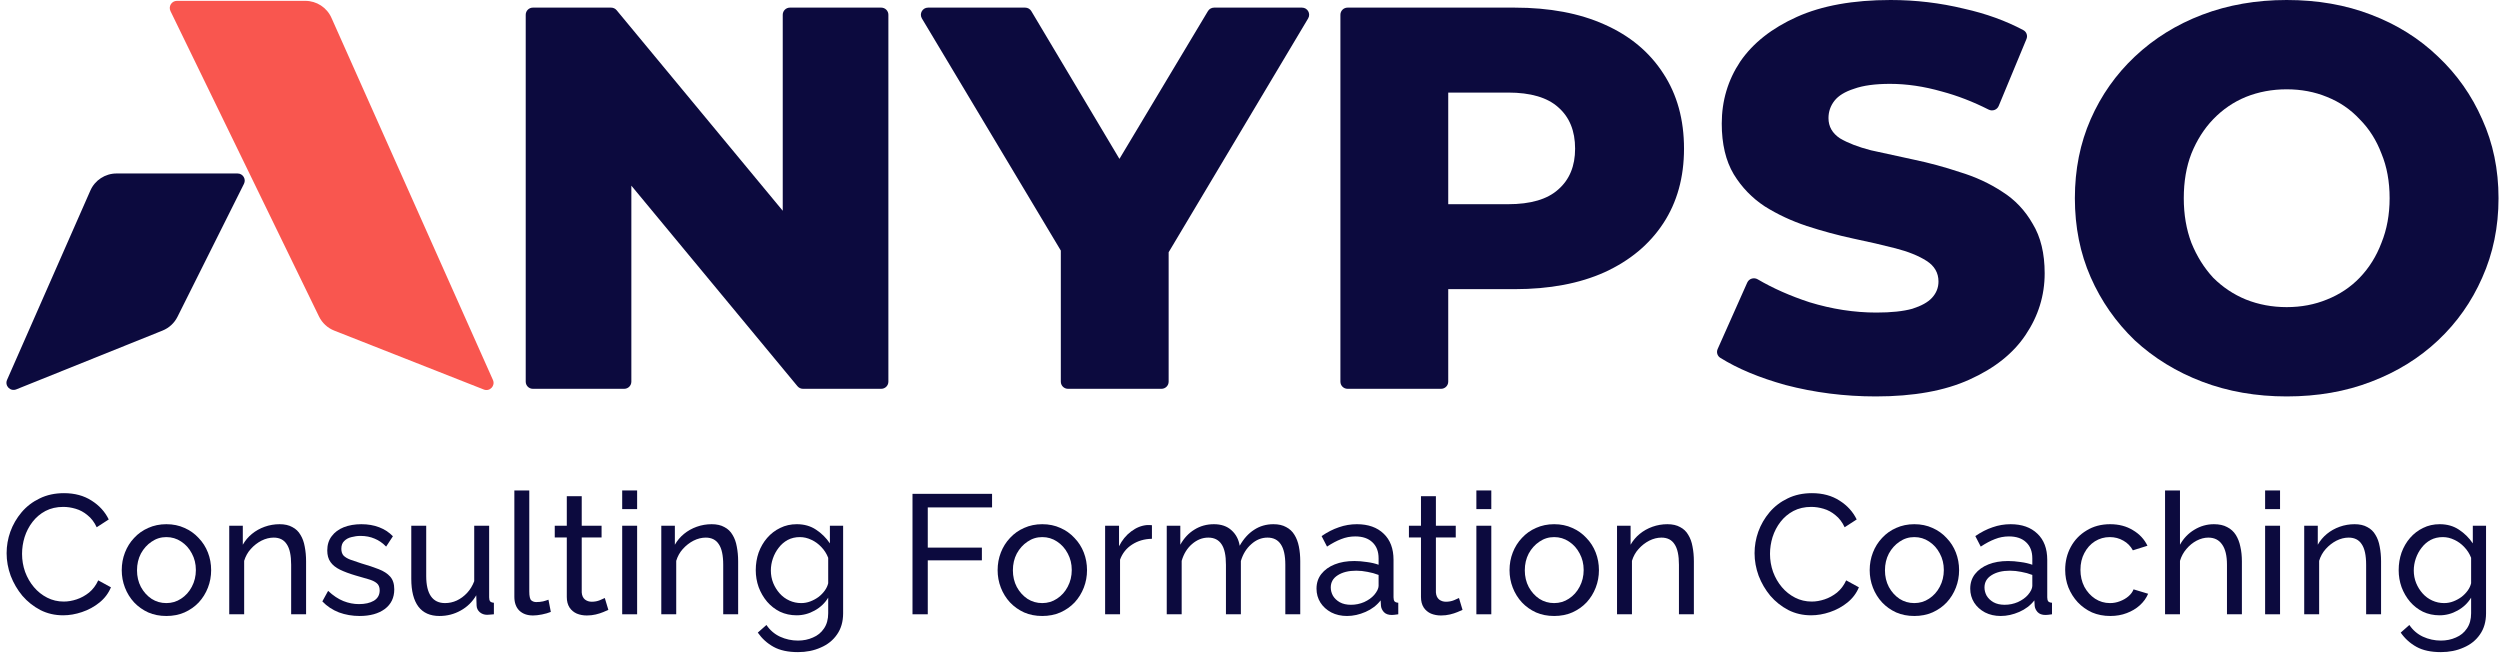 <svg width="700" height="183" viewBox="0 0 700 183" fill="none" xmlns="http://www.w3.org/2000/svg">
<path d="M85.494 0.241H49.536C48.059 0.241 47.092 1.788 47.738 3.116L89.323 88.624C90.2 90.426 91.721 91.833 93.585 92.568L135.463 109.065C137.129 109.722 138.752 108.025 138.023 106.39L92.801 4.983C91.515 2.099 88.652 0.241 85.494 0.241Z" fill="#F9564F"/>
<path d="M1.976 106.367L25.303 53.352C26.58 50.449 29.453 48.574 32.625 48.574H66.523C68.009 48.574 68.976 50.139 68.311 51.468L49.689 88.713C48.815 90.461 47.332 91.828 45.518 92.557L4.553 109.028C2.89 109.697 1.254 108.008 1.976 106.367Z" fill="#0C0A3E"/>
<path d="M149.201 108.865C148.096 108.865 147.201 107.97 147.201 106.865V4.135C147.201 3.03 148.096 2.135 149.201 2.135H171.113C171.709 2.135 172.274 2.4 172.654 2.859L228.195 69.911C229.275 71.215 228.347 73.187 226.655 73.187H221.168C220.063 73.187 219.168 72.291 219.168 71.187V4.135C219.168 3.03 220.063 2.135 221.168 2.135H246.747C247.852 2.135 248.747 3.03 248.747 4.135V106.865C248.747 107.97 247.852 108.865 246.747 108.865H224.835C224.239 108.865 223.675 108.6 223.295 108.141L167.753 41.089C166.674 39.785 167.601 37.813 169.294 37.813H174.78C175.885 37.813 176.78 38.709 176.78 39.813V106.865C176.78 107.97 175.885 108.865 174.78 108.865H149.201Z" fill="#0C0A3E"/>
<path d="M299.03 108.865C297.925 108.865 297.03 107.97 297.03 106.865V69.843C297.03 68.581 298.778 68.255 299.233 69.432V69.432C299.736 70.734 297.908 71.626 297.192 70.429L258.131 5.162C257.334 3.829 258.294 2.135 259.848 2.135H287.051C287.755 2.135 288.408 2.505 288.768 3.11L320.842 56.897C321.637 58.23 320.676 59.922 319.124 59.922H307.725C306.172 59.922 305.211 58.227 306.01 56.894L338.225 3.107C338.586 2.504 339.238 2.135 339.941 2.135H364.56C366.113 2.135 367.073 3.826 366.278 5.159L327.053 70.91C326.32 72.139 324.443 71.242 324.94 69.9V69.9C325.395 68.668 327.22 68.995 327.22 70.308V106.865C327.22 107.97 326.324 108.865 325.22 108.865H299.03Z" fill="#0C0A3E"/>
<path d="M377.314 108.865C376.209 108.865 375.314 107.97 375.314 106.865V4.135C375.314 3.03 376.209 2.135 377.314 2.135H424.105C433.863 2.135 442.249 3.71 449.263 6.861C456.379 10.012 461.868 14.586 465.73 20.584C469.593 26.479 471.524 33.493 471.524 41.625C471.524 49.655 469.593 56.618 465.73 62.514C461.868 68.409 456.379 72.984 449.263 76.236C442.249 79.387 433.863 80.963 424.105 80.963H396.994C395.201 80.963 394.314 78.786 395.596 77.532L402.106 71.171C403.372 69.933 405.504 70.831 405.504 72.601V106.865C405.504 107.97 404.608 108.865 403.504 108.865H377.314ZM405.504 66.107C405.504 67.905 403.316 68.79 402.066 67.497L395.364 60.568C394.137 59.298 395.037 57.177 396.802 57.177H422.276C428.578 57.177 433.254 55.805 436.303 53.06C439.454 50.316 441.03 46.504 441.03 41.625C441.03 36.644 439.454 32.782 436.303 30.037C433.254 27.293 428.578 25.92 422.276 25.92H396.802C395.037 25.92 394.137 23.799 395.364 22.53L402.066 15.6C403.316 14.308 405.504 15.193 405.504 16.991V66.107Z" fill="#0C0A3E"/>
<path d="M525.241 111C516.499 111 508.062 109.933 499.93 107.798C492.619 105.762 486.529 103.22 481.661 100.173C480.841 99.659 480.548 98.616 480.941 97.732L489.227 79.121C489.725 78.004 491.099 77.592 492.154 78.21C496.451 80.728 501.279 82.865 506.639 84.622C512.941 86.554 519.193 87.519 525.393 87.519C529.561 87.519 532.915 87.163 535.457 86.452C537.998 85.639 539.827 84.622 540.946 83.403C542.165 82.081 542.775 80.556 542.775 78.828C542.775 76.389 541.657 74.457 539.421 73.034C537.185 71.611 534.288 70.442 530.73 69.528C527.172 68.613 523.208 67.698 518.837 66.783C514.568 65.868 510.248 64.699 505.877 63.276C501.608 61.853 497.694 60.023 494.137 57.787C490.579 55.449 487.682 52.451 485.446 48.791C483.209 45.03 482.091 40.304 482.091 34.611C482.091 28.207 483.819 22.413 487.275 17.229C490.833 12.045 496.119 7.878 503.132 4.727C510.146 1.576 518.888 0 529.358 0C536.371 0 543.233 0.813 549.941 2.44C556.102 3.819 561.638 5.822 566.551 8.448C567.437 8.922 567.798 9.995 567.413 10.922L559.634 29.669C559.18 30.763 557.88 31.223 556.822 30.688C552.406 28.457 548.029 26.767 543.69 25.615C538.709 24.192 533.881 23.481 529.205 23.481C525.038 23.481 521.683 23.938 519.142 24.853C516.601 25.666 514.771 26.784 513.653 28.207C512.535 29.631 511.976 31.257 511.976 33.087C511.976 35.425 513.043 37.305 515.178 38.728C517.414 40.05 520.311 41.168 523.869 42.082C527.528 42.896 531.492 43.76 535.762 44.675C540.132 45.589 544.452 46.758 548.722 48.181C553.093 49.503 557.057 51.332 560.615 53.67C564.172 55.907 567.018 58.905 569.153 62.666C571.389 66.326 572.507 70.951 572.507 76.541C572.507 82.742 570.729 88.485 567.171 93.771C563.715 98.955 558.48 103.122 551.466 106.273C544.554 109.424 535.812 111 525.241 111Z" fill="#0C0A3E"/>
<path d="M640.275 111C631.737 111 623.859 109.628 616.642 106.883C609.425 104.139 603.123 100.276 597.736 95.295C592.45 90.213 588.333 84.317 585.385 77.609C582.438 70.9 580.964 63.53 580.964 55.5C580.964 47.47 582.438 40.1 585.385 33.392C588.333 26.683 592.45 20.838 597.736 15.857C603.123 10.775 609.425 6.861 616.642 4.117C623.859 1.372 631.737 0 640.275 0C648.916 0 656.793 1.372 663.909 4.117C671.126 6.861 677.377 10.775 682.663 15.857C687.949 20.838 692.065 26.683 695.013 33.392C698.063 40.1 699.587 47.47 699.587 55.5C699.587 63.53 698.063 70.951 695.013 77.761C692.065 84.47 687.949 90.315 682.663 95.295C677.377 100.276 671.126 104.139 663.909 106.883C656.793 109.628 648.916 111 640.275 111ZM640.275 85.995C644.341 85.995 648.102 85.283 651.558 83.86C655.116 82.437 658.166 80.404 660.707 77.761C663.35 75.016 665.383 71.764 666.806 68.003C668.33 64.242 669.093 60.074 669.093 55.5C669.093 50.824 668.33 46.657 666.806 42.997C665.383 39.236 663.35 36.034 660.707 33.392C658.166 30.647 655.116 28.563 651.558 27.14C648.102 25.717 644.341 25.006 640.275 25.006C636.21 25.006 632.398 25.717 628.84 27.14C625.384 28.563 622.335 30.647 619.692 33.392C617.15 36.034 615.118 39.236 613.593 42.997C612.17 46.657 611.458 50.824 611.458 55.5C611.458 60.074 612.17 64.242 613.593 68.003C615.118 71.764 617.15 75.016 619.692 77.761C622.335 80.404 625.384 82.437 628.84 83.86C632.398 85.283 636.21 85.995 640.275 85.995Z" fill="#0C0A3E"/>
<path d="M1.853 154.9C1.853 152.842 2.201 150.831 2.898 148.867C3.626 146.872 4.671 145.067 6.033 143.452C7.426 141.806 9.12 140.507 11.115 139.557C13.11 138.576 15.374 138.085 17.907 138.085C20.916 138.085 23.497 138.782 25.65 140.175C27.803 141.537 29.402 143.294 30.448 145.447L27.075 147.632C26.41 146.207 25.555 145.083 24.51 144.26C23.497 143.405 22.388 142.803 21.185 142.455C20.013 142.107 18.858 141.932 17.718 141.932C15.849 141.932 14.187 142.312 12.73 143.072C11.305 143.832 10.102 144.846 9.12 146.112C8.138 147.379 7.394 148.804 6.888 150.387C6.413 151.939 6.175 153.507 6.175 155.09C6.175 156.832 6.46 158.51 7.03 160.125C7.632 161.74 8.455 163.165 9.5 164.4C10.545 165.635 11.78 166.617 13.205 167.345C14.63 168.073 16.182 168.437 17.86 168.437C19.032 168.437 20.235 168.232 21.47 167.82C22.705 167.408 23.861 166.775 24.938 165.92C26.014 165.033 26.869 163.893 27.503 162.5L31.065 164.447C30.368 166.126 29.292 167.551 27.835 168.722C26.378 169.894 24.747 170.781 22.942 171.382C21.169 171.984 19.412 172.285 17.67 172.285C15.358 172.285 13.237 171.794 11.305 170.812C9.373 169.799 7.695 168.469 6.27 166.822C4.877 165.144 3.784 163.276 2.993 161.217C2.233 159.127 1.853 157.022 1.853 154.9Z" fill="#0C0A3E"/>
<path d="M46.58 172.475C44.712 172.475 43.018 172.143 41.498 171.478C39.978 170.781 38.664 169.847 37.555 168.675C36.447 167.472 35.592 166.094 34.99 164.542C34.389 162.991 34.088 161.36 34.088 159.65C34.088 157.908 34.389 156.262 34.99 154.71C35.592 153.158 36.447 151.797 37.555 150.625C38.664 149.422 39.978 148.487 41.498 147.822C43.05 147.126 44.744 146.777 46.58 146.777C48.449 146.777 50.143 147.126 51.663 147.822C53.183 148.487 54.497 149.422 55.605 150.625C56.745 151.797 57.616 153.158 58.218 154.71C58.82 156.262 59.12 157.908 59.12 159.65C59.12 161.36 58.82 162.991 58.218 164.542C57.616 166.094 56.761 167.472 55.653 168.675C54.545 169.847 53.215 170.781 51.663 171.478C50.143 172.143 48.449 172.475 46.58 172.475ZM38.363 159.697C38.363 161.407 38.727 162.959 39.455 164.352C40.215 165.746 41.213 166.854 42.448 167.677C43.683 168.469 45.06 168.865 46.58 168.865C48.1 168.865 49.478 168.453 50.713 167.63C51.98 166.807 52.977 165.698 53.705 164.305C54.465 162.88 54.845 161.312 54.845 159.602C54.845 157.892 54.465 156.341 53.705 154.947C52.977 153.554 51.98 152.446 50.713 151.622C49.478 150.799 48.1 150.387 46.58 150.387C45.06 150.387 43.683 150.815 42.448 151.67C41.213 152.493 40.215 153.602 39.455 154.995C38.727 156.388 38.363 157.956 38.363 159.697Z" fill="#0C0A3E"/>
<path d="M85.703 172H81.523V158.13C81.523 155.502 81.111 153.586 80.288 152.382C79.496 151.147 78.277 150.53 76.63 150.53C75.49 150.53 74.35 150.815 73.21 151.385C72.102 151.955 71.105 152.731 70.218 153.712C69.363 154.662 68.746 155.771 68.365 157.037V172H64.186V147.205H67.986V152.525C68.65 151.353 69.505 150.34 70.55 149.485C71.596 148.63 72.783 147.965 74.113 147.49C75.443 147.015 76.836 146.777 78.293 146.777C79.718 146.777 80.906 147.047 81.856 147.585C82.837 148.092 83.597 148.82 84.135 149.77C84.706 150.688 85.101 151.781 85.323 153.047C85.576 154.314 85.703 155.692 85.703 157.18V172Z" fill="#0C0A3E"/>
<path d="M100.706 172.475C98.647 172.475 96.716 172.143 94.911 171.478C93.106 170.781 91.554 169.752 90.256 168.39L91.871 165.445C93.296 166.775 94.721 167.725 96.146 168.295C97.571 168.865 99.027 169.15 100.516 169.15C102.226 169.15 103.619 168.833 104.696 168.2C105.772 167.535 106.311 166.569 106.311 165.302C106.311 164.384 106.026 163.703 105.456 163.26C104.917 162.817 104.141 162.452 103.128 162.167C102.115 161.851 100.911 161.502 99.518 161.122C97.808 160.616 96.367 160.077 95.196 159.507C94.024 158.937 93.137 158.225 92.536 157.37C91.934 156.515 91.633 155.438 91.633 154.14C91.633 152.557 92.045 151.227 92.868 150.15C93.691 149.042 94.816 148.202 96.241 147.632C97.697 147.062 99.344 146.777 101.181 146.777C103.017 146.777 104.68 147.062 106.168 147.632C107.656 148.202 108.939 149.042 110.016 150.15L108.116 153.047C107.134 152.034 106.057 151.29 104.886 150.815C103.714 150.308 102.4 150.055 100.943 150.055C100.088 150.055 99.249 150.166 98.426 150.387C97.602 150.577 96.921 150.942 96.383 151.48C95.845 151.987 95.576 152.715 95.576 153.665C95.576 154.457 95.781 155.09 96.193 155.565C96.636 156.008 97.27 156.388 98.093 156.705C98.948 157.022 99.977 157.37 101.181 157.75C103.049 158.288 104.664 158.827 106.026 159.365C107.419 159.903 108.496 160.6 109.256 161.455C110.016 162.31 110.396 163.497 110.396 165.017C110.396 167.361 109.509 169.197 107.736 170.527C105.962 171.826 103.619 172.475 100.706 172.475Z" fill="#0C0A3E"/>
<path d="M115.159 162.072V147.205H119.339V161.265C119.339 163.798 119.782 165.698 120.669 166.965C121.556 168.232 122.87 168.865 124.611 168.865C125.751 168.865 126.844 168.627 127.889 168.152C128.966 167.646 129.931 166.933 130.786 166.015C131.641 165.097 132.306 164.004 132.781 162.737V147.205H136.961V167.25C136.961 167.757 137.056 168.137 137.246 168.39C137.468 168.612 137.816 168.738 138.291 168.77V172C137.816 172.063 137.436 172.095 137.151 172.095C136.898 172.127 136.645 172.143 136.391 172.143C135.6 172.143 134.919 171.905 134.349 171.43C133.779 170.923 133.478 170.306 133.446 169.577L133.351 166.68C132.275 168.517 130.818 169.942 128.981 170.955C127.176 171.968 125.197 172.475 123.044 172.475C120.447 172.475 118.484 171.604 117.154 169.862C115.824 168.089 115.159 165.492 115.159 162.072Z" fill="#0C0A3E"/>
<path d="M144.019 137.325H148.199V165.587C148.199 166.949 148.389 167.788 148.769 168.105C149.149 168.422 149.608 168.58 150.147 168.58C150.812 168.58 151.445 168.517 152.047 168.39C152.648 168.232 153.155 168.073 153.567 167.915L154.232 171.335C153.535 171.62 152.712 171.858 151.762 172.048C150.812 172.238 149.973 172.332 149.244 172.332C147.629 172.332 146.347 171.873 145.397 170.955C144.478 170.037 144.019 168.754 144.019 167.107V137.325Z" fill="#0C0A3E"/>
<path d="M170.341 170.765C169.992 170.923 169.517 171.129 168.916 171.382C168.314 171.636 167.617 171.858 166.826 172.048C166.034 172.238 165.195 172.332 164.308 172.332C163.295 172.332 162.361 172.158 161.506 171.81C160.651 171.43 159.97 170.86 159.463 170.1C158.956 169.308 158.703 168.327 158.703 167.155V150.482H155.331V147.205H158.703V138.94H162.883V147.205H168.441V150.482H162.883V165.872C162.946 166.759 163.247 167.424 163.786 167.867C164.324 168.279 164.957 168.485 165.686 168.485C166.509 168.485 167.269 168.342 167.966 168.057C168.662 167.772 169.121 167.567 169.343 167.44L170.341 170.765Z" fill="#0C0A3E"/>
<path d="M174.215 172V147.205H178.395V172H174.215ZM174.215 142.55V137.325H178.395V142.55H174.215Z" fill="#0C0A3E"/>
<path d="M206.68 172H202.5V158.13C202.5 155.502 202.088 153.586 201.265 152.382C200.473 151.147 199.254 150.53 197.607 150.53C196.467 150.53 195.327 150.815 194.187 151.385C193.079 151.955 192.081 152.731 191.195 153.712C190.34 154.662 189.722 155.771 189.342 157.037V172H185.162V147.205H188.962V152.525C189.627 151.353 190.482 150.34 191.527 149.485C192.572 148.63 193.76 147.965 195.09 147.49C196.42 147.015 197.813 146.777 199.27 146.777C200.695 146.777 201.882 147.047 202.832 147.585C203.814 148.092 204.574 148.82 205.112 149.77C205.682 150.688 206.078 151.781 206.3 153.047C206.553 154.314 206.68 155.692 206.68 157.18V172Z" fill="#0C0A3E"/>
<path d="M223.06 172.285C221.381 172.285 219.83 171.952 218.405 171.287C217.011 170.591 215.808 169.657 214.795 168.485C213.781 167.282 212.99 165.92 212.42 164.4C211.881 162.88 211.612 161.297 211.612 159.65C211.612 157.908 211.881 156.262 212.42 154.71C212.99 153.158 213.781 151.797 214.795 150.625C215.84 149.422 217.059 148.487 218.452 147.822C219.845 147.126 221.397 146.777 223.107 146.777C225.165 146.777 226.955 147.284 228.475 148.297C230.026 149.311 231.325 150.593 232.37 152.145V147.205H236.075V171.715C236.075 174.058 235.505 176.037 234.365 177.652C233.256 179.267 231.736 180.487 229.805 181.31C227.905 182.165 225.783 182.592 223.44 182.592C220.653 182.592 218.373 182.102 216.6 181.12C214.826 180.138 213.354 178.808 212.182 177.13L214.605 174.993C215.586 176.449 216.853 177.542 218.405 178.27C219.988 178.998 221.666 179.362 223.44 179.362C224.96 179.362 226.353 179.077 227.62 178.507C228.918 177.969 229.947 177.13 230.707 175.99C231.499 174.85 231.895 173.425 231.895 171.715V167.345C230.976 168.865 229.71 170.068 228.095 170.955C226.511 171.842 224.833 172.285 223.06 172.285ZM224.342 168.865C225.229 168.865 226.084 168.707 226.907 168.39C227.73 168.073 228.49 167.662 229.187 167.155C229.884 166.617 230.47 166.015 230.945 165.35C231.42 164.685 231.736 164.004 231.895 163.307V156.182C231.451 155.042 230.818 154.045 229.995 153.19C229.171 152.303 228.237 151.622 227.192 151.147C226.147 150.641 225.07 150.387 223.962 150.387C222.695 150.387 221.555 150.657 220.542 151.195C219.56 151.733 218.721 152.462 218.025 153.38C217.328 154.267 216.79 155.264 216.41 156.372C216.03 157.481 215.84 158.605 215.84 159.745C215.84 160.98 216.061 162.152 216.505 163.26C216.948 164.337 217.55 165.302 218.31 166.157C219.07 167.012 219.972 167.677 221.017 168.152C222.062 168.627 223.17 168.865 224.342 168.865Z" fill="#0C0A3E"/>
<path d="M255.5 172V138.275H277.777V142.075H259.775V153.332H274.927V156.895H259.775V172H255.5Z" fill="#0C0A3E"/>
<path d="M291.827 172.475C289.959 172.475 288.265 172.143 286.745 171.478C285.225 170.781 283.91 169.847 282.802 168.675C281.694 167.472 280.839 166.094 280.237 164.542C279.635 162.991 279.335 161.36 279.335 159.65C279.335 157.908 279.635 156.262 280.237 154.71C280.839 153.158 281.694 151.797 282.802 150.625C283.91 149.422 285.225 148.487 286.745 147.822C288.296 147.126 289.99 146.777 291.827 146.777C293.695 146.777 295.39 147.126 296.91 147.822C298.43 148.487 299.744 149.422 300.852 150.625C301.992 151.797 302.863 153.158 303.465 154.71C304.066 156.262 304.367 157.908 304.367 159.65C304.367 161.36 304.066 162.991 303.465 164.542C302.863 166.094 302.008 167.472 300.9 168.675C299.791 169.847 298.461 170.781 296.91 171.478C295.39 172.143 293.695 172.475 291.827 172.475ZM283.609 159.697C283.609 161.407 283.974 162.959 284.702 164.352C285.462 165.746 286.46 166.854 287.695 167.677C288.93 168.469 290.307 168.865 291.827 168.865C293.347 168.865 294.725 168.453 295.96 167.63C297.226 166.807 298.224 165.698 298.952 164.305C299.712 162.88 300.092 161.312 300.092 159.602C300.092 157.892 299.712 156.341 298.952 154.947C298.224 153.554 297.226 152.446 295.96 151.622C294.725 150.799 293.347 150.387 291.827 150.387C290.307 150.387 288.93 150.815 287.695 151.67C286.46 152.493 285.462 153.602 284.702 154.995C283.974 156.388 283.609 157.956 283.609 159.697Z" fill="#0C0A3E"/>
<path d="M322.542 150.862C320.452 150.894 318.6 151.432 316.985 152.477C315.401 153.491 314.277 154.9 313.612 156.705V172H309.432V147.205H313.327V152.952C314.182 151.242 315.306 149.865 316.7 148.82C318.125 147.743 319.613 147.142 321.165 147.015C321.481 147.015 321.75 147.015 321.972 147.015C322.194 147.015 322.384 147.031 322.542 147.062V150.862Z" fill="#0C0A3E"/>
<path d="M364.07 172H359.89V158.13C359.89 155.533 359.463 153.617 358.608 152.382C357.785 151.147 356.55 150.53 354.903 150.53C353.225 150.53 351.705 151.147 350.343 152.382C348.981 153.586 348.015 155.153 347.445 157.085V172H343.265V158.13C343.265 155.502 342.854 153.586 342.03 152.382C341.207 151.147 339.972 150.53 338.325 150.53C336.679 150.53 335.159 151.132 333.765 152.335C332.404 153.507 331.438 155.074 330.868 157.037V172H326.688V147.205H330.488V152.525C331.501 150.688 332.815 149.279 334.43 148.297C336.045 147.284 337.866 146.777 339.893 146.777C341.951 146.777 343.598 147.347 344.833 148.487C346.068 149.596 346.828 151.037 347.113 152.81C348.221 150.847 349.567 149.358 351.15 148.345C352.734 147.3 354.539 146.777 356.565 146.777C357.99 146.777 359.178 147.047 360.128 147.585C361.11 148.092 361.885 148.82 362.455 149.77C363.025 150.688 363.437 151.781 363.69 153.047C363.944 154.314 364.07 155.692 364.07 157.18V172Z" fill="#0C0A3E"/>
<path d="M368.622 164.827C368.622 163.244 369.066 161.882 369.952 160.742C370.871 159.571 372.121 158.668 373.705 158.035C375.288 157.402 377.125 157.085 379.215 157.085C380.323 157.085 381.495 157.18 382.73 157.37C383.965 157.528 385.057 157.782 386.007 158.13V156.325C386.007 154.425 385.437 152.937 384.297 151.86C383.157 150.752 381.542 150.197 379.452 150.197C378.091 150.197 376.776 150.451 375.51 150.957C374.275 151.432 372.961 152.129 371.567 153.047L370.047 150.102C371.662 148.994 373.277 148.171 374.892 147.632C376.507 147.062 378.186 146.777 379.927 146.777C383.094 146.777 385.596 147.664 387.432 149.437C389.269 151.179 390.187 153.617 390.187 156.752V167.25C390.187 167.757 390.282 168.137 390.472 168.39C390.694 168.612 391.042 168.738 391.517 168.77V172C391.106 172.063 390.741 172.111 390.425 172.143C390.14 172.174 389.902 172.19 389.712 172.19C388.731 172.19 387.986 171.921 387.48 171.382C387.005 170.844 386.736 170.274 386.672 169.673L386.577 168.105C385.501 169.498 384.091 170.575 382.35 171.335C380.608 172.095 378.882 172.475 377.172 172.475C375.526 172.475 374.053 172.143 372.755 171.478C371.456 170.781 370.443 169.862 369.715 168.722C368.986 167.551 368.622 166.252 368.622 164.827ZM384.772 166.585C385.152 166.142 385.453 165.698 385.675 165.255C385.896 164.78 386.007 164.384 386.007 164.067V160.98C385.026 160.6 383.996 160.315 382.92 160.125C381.843 159.903 380.782 159.792 379.737 159.792C377.616 159.792 375.89 160.22 374.56 161.075C373.261 161.898 372.612 163.038 372.612 164.495C372.612 165.287 372.818 166.062 373.23 166.822C373.673 167.551 374.306 168.152 375.13 168.627C375.985 169.102 377.03 169.34 378.265 169.34C379.563 169.34 380.798 169.087 381.97 168.58C383.141 168.042 384.076 167.377 384.772 166.585Z" fill="#0C0A3E"/>
<path d="M409.51 170.765C409.162 170.923 408.687 171.129 408.085 171.382C407.484 171.636 406.787 171.858 405.995 172.048C405.204 172.238 404.365 172.332 403.478 172.332C402.465 172.332 401.53 172.158 400.675 171.81C399.82 171.43 399.14 170.86 398.633 170.1C398.126 169.308 397.873 168.327 397.873 167.155V150.482H394.5V147.205H397.873V138.94H402.053V147.205H407.611V150.482H402.053V165.872C402.116 166.759 402.417 167.424 402.955 167.867C403.494 168.279 404.127 168.485 404.855 168.485C405.679 168.485 406.439 168.342 407.135 168.057C407.832 167.772 408.291 167.567 408.513 167.44L409.51 170.765Z" fill="#0C0A3E"/>
<path d="M413.385 172V147.205H417.565V172H413.385ZM413.385 142.55V137.325H417.565V142.55H413.385Z" fill="#0C0A3E"/>
<path d="M435.162 172.475C433.294 172.475 431.599 172.143 430.079 171.478C428.559 170.781 427.245 169.847 426.137 168.675C425.029 167.472 424.174 166.094 423.572 164.542C422.97 162.991 422.669 161.36 422.669 159.65C422.669 157.908 422.97 156.262 423.572 154.71C424.174 153.158 425.029 151.797 426.137 150.625C427.245 149.422 428.559 148.487 430.079 147.822C431.631 147.126 433.325 146.777 435.162 146.777C437.03 146.777 438.724 147.126 440.244 147.822C441.764 148.487 443.079 149.422 444.187 150.625C445.327 151.797 446.198 153.158 446.799 154.71C447.401 156.262 447.702 157.908 447.702 159.65C447.702 161.36 447.401 162.991 446.799 164.542C446.198 166.094 445.343 167.472 444.234 168.675C443.126 169.847 441.796 170.781 440.244 171.478C438.724 172.143 437.03 172.475 435.162 172.475ZM426.944 159.697C426.944 161.407 427.309 162.959 428.037 164.352C428.797 165.746 429.794 166.854 431.029 167.677C432.264 168.469 433.642 168.865 435.162 168.865C436.682 168.865 438.059 168.453 439.294 167.63C440.561 166.807 441.559 165.698 442.287 164.305C443.047 162.88 443.427 161.312 443.427 159.602C443.427 157.892 443.047 156.341 442.287 154.947C441.559 153.554 440.561 152.446 439.294 151.622C438.059 150.799 436.682 150.387 435.162 150.387C433.642 150.387 432.264 150.815 431.029 151.67C429.794 152.493 428.797 153.602 428.037 154.995C427.309 156.388 426.944 157.956 426.944 159.697Z" fill="#0C0A3E"/>
<path d="M474.285 172H470.105V158.13C470.105 155.502 469.693 153.586 468.87 152.382C468.078 151.147 466.859 150.53 465.212 150.53C464.072 150.53 462.932 150.815 461.792 151.385C460.684 151.955 459.686 152.731 458.8 153.712C457.945 154.662 457.327 155.771 456.947 157.037V172H452.767V147.205H456.567V152.525C457.232 151.353 458.087 150.34 459.132 149.485C460.177 148.63 461.365 147.965 462.695 147.49C464.025 147.015 465.418 146.777 466.875 146.777C468.3 146.777 469.487 147.047 470.437 147.585C471.419 148.092 472.179 148.82 472.717 149.77C473.287 150.688 473.683 151.781 473.905 153.047C474.158 154.314 474.285 155.692 474.285 157.18V172Z" fill="#0C0A3E"/>
<path d="M491.279 154.9C491.279 152.842 491.627 150.831 492.324 148.867C493.052 146.872 494.097 145.067 495.459 143.452C496.852 141.806 498.546 140.507 500.541 139.557C502.536 138.576 504.8 138.085 507.334 138.085C510.342 138.085 512.923 138.782 515.076 140.175C517.23 141.537 518.829 143.294 519.874 145.447L516.501 147.632C515.836 146.207 514.981 145.083 513.936 144.26C512.923 143.405 511.815 142.803 510.611 142.455C509.44 142.107 508.284 141.932 507.144 141.932C505.275 141.932 503.613 142.312 502.156 143.072C500.731 143.832 499.528 144.846 498.546 146.112C497.565 147.379 496.82 148.804 496.314 150.387C495.839 151.939 495.601 153.507 495.601 155.09C495.601 156.832 495.886 158.51 496.456 160.125C497.058 161.74 497.881 163.165 498.926 164.4C499.971 165.635 501.206 166.617 502.631 167.345C504.056 168.073 505.608 168.437 507.286 168.437C508.458 168.437 509.661 168.232 510.896 167.82C512.131 167.408 513.287 166.775 514.364 165.92C515.44 165.033 516.295 163.893 516.929 162.5L520.491 164.447C519.795 166.126 518.718 167.551 517.261 168.722C515.805 169.894 514.174 170.781 512.369 171.382C510.595 171.984 508.838 172.285 507.096 172.285C504.785 172.285 502.663 171.794 500.731 170.812C498.8 169.799 497.121 168.469 495.696 166.822C494.303 165.144 493.21 163.276 492.419 161.217C491.659 159.127 491.279 157.022 491.279 154.9Z" fill="#0C0A3E"/>
<path d="M536.007 172.475C534.138 172.475 532.444 172.143 530.924 171.478C529.404 170.781 528.09 169.847 526.982 168.675C525.873 167.472 525.018 166.094 524.417 164.542C523.815 162.991 523.514 161.36 523.514 159.65C523.514 157.908 523.815 156.262 524.417 154.71C525.018 153.158 525.873 151.797 526.982 150.625C528.09 149.422 529.404 148.487 530.924 147.822C532.476 147.126 534.17 146.777 536.007 146.777C537.875 146.777 539.569 147.126 541.089 147.822C542.609 148.487 543.923 149.422 545.032 150.625C546.172 151.797 547.043 153.158 547.644 154.71C548.246 156.262 548.547 157.908 548.547 159.65C548.547 161.36 548.246 162.991 547.644 164.542C547.043 166.094 546.188 167.472 545.079 168.675C543.971 169.847 542.641 170.781 541.089 171.478C539.569 172.143 537.875 172.475 536.007 172.475ZM527.789 159.697C527.789 161.407 528.153 162.959 528.882 164.352C529.642 165.746 530.639 166.854 531.874 167.677C533.109 168.469 534.487 168.865 536.007 168.865C537.527 168.865 538.904 168.453 540.139 167.63C541.406 166.807 542.403 165.698 543.132 164.305C543.892 162.88 544.272 161.312 544.272 159.602C544.272 157.892 543.892 156.341 543.132 154.947C542.403 153.554 541.406 152.446 540.139 151.622C538.904 150.799 537.527 150.387 536.007 150.387C534.487 150.387 533.109 150.815 531.874 151.67C530.639 152.493 529.642 153.602 528.882 154.995C528.153 156.388 527.789 157.956 527.789 159.697Z" fill="#0C0A3E"/>
<path d="M551.664 164.827C551.664 163.244 552.108 161.882 552.994 160.742C553.913 159.571 555.163 158.668 556.747 158.035C558.33 157.402 560.167 157.085 562.257 157.085C563.365 157.085 564.537 157.18 565.772 157.37C567.007 157.528 568.099 157.782 569.049 158.13V156.325C569.049 154.425 568.479 152.937 567.339 151.86C566.199 150.752 564.584 150.197 562.494 150.197C561.133 150.197 559.818 150.451 558.552 150.957C557.317 151.432 556.003 152.129 554.609 153.047L553.089 150.102C554.704 148.994 556.319 148.171 557.934 147.632C559.549 147.062 561.228 146.777 562.969 146.777C566.136 146.777 568.638 147.664 570.474 149.437C572.311 151.179 573.229 153.617 573.229 156.752V167.25C573.229 167.757 573.324 168.137 573.514 168.39C573.736 168.612 574.084 168.738 574.559 168.77V172C574.148 172.063 573.783 172.111 573.467 172.143C573.182 172.174 572.944 172.19 572.754 172.19C571.773 172.19 571.028 171.921 570.522 171.382C570.047 170.844 569.778 170.274 569.714 169.673L569.619 168.105C568.543 169.498 567.133 170.575 565.392 171.335C563.65 172.095 561.924 172.475 560.214 172.475C558.568 172.475 557.095 172.143 555.797 171.478C554.498 170.781 553.485 169.862 552.757 168.722C552.028 167.551 551.664 166.252 551.664 164.827ZM567.814 166.585C568.194 166.142 568.495 165.698 568.717 165.255C568.938 164.78 569.049 164.384 569.049 164.067V160.98C568.068 160.6 567.038 160.315 565.962 160.125C564.885 159.903 563.824 159.792 562.779 159.792C560.658 159.792 558.932 160.22 557.602 161.075C556.303 161.898 555.654 163.038 555.654 164.495C555.654 165.287 555.86 166.062 556.272 166.822C556.715 167.551 557.348 168.152 558.172 168.627C559.027 169.102 560.072 169.34 561.307 169.34C562.605 169.34 563.84 169.087 565.012 168.58C566.183 168.042 567.118 167.377 567.814 166.585Z" fill="#0C0A3E"/>
<path d="M590.886 172.475C589.017 172.475 587.307 172.143 585.756 171.478C584.236 170.781 582.906 169.831 581.766 168.627C580.657 167.424 579.786 166.047 579.153 164.495C578.551 162.943 578.251 161.297 578.251 159.555C578.251 157.212 578.773 155.074 579.818 153.142C580.863 151.211 582.336 149.675 584.236 148.535C586.136 147.363 588.336 146.777 590.838 146.777C593.276 146.777 595.398 147.332 597.203 148.44C599.04 149.517 600.401 150.973 601.288 152.81L597.203 154.092C596.57 152.921 595.683 152.018 594.543 151.385C593.403 150.72 592.136 150.387 590.743 150.387C589.223 150.387 587.83 150.783 586.563 151.575C585.328 152.367 584.346 153.459 583.618 154.852C582.89 156.214 582.526 157.782 582.526 159.555C582.526 161.297 582.89 162.88 583.618 164.305C584.378 165.698 585.376 166.807 586.611 167.63C587.877 168.453 589.271 168.865 590.791 168.865C591.772 168.865 592.706 168.691 593.593 168.342C594.511 167.994 595.303 167.535 595.968 166.965C596.665 166.363 597.14 165.714 597.393 165.017L601.478 166.252C600.971 167.456 600.196 168.532 599.151 169.482C598.137 170.401 596.918 171.129 595.493 171.667C594.1 172.206 592.564 172.475 590.886 172.475Z" fill="#0C0A3E"/>
<path d="M627.732 172H623.552V158.13C623.552 155.597 623.093 153.697 622.174 152.43C621.288 151.163 620.005 150.53 618.327 150.53C617.25 150.53 616.158 150.815 615.049 151.385C613.973 151.955 613.023 152.731 612.199 153.712C611.376 154.662 610.774 155.771 610.394 157.037V172H606.214V137.325H610.394V152.525C611.376 150.752 612.706 149.358 614.384 148.345C616.094 147.3 617.931 146.777 619.894 146.777C621.383 146.777 622.618 147.047 623.599 147.585C624.613 148.092 625.42 148.82 626.022 149.77C626.623 150.72 627.051 151.828 627.304 153.095C627.589 154.33 627.732 155.692 627.732 157.18V172Z" fill="#0C0A3E"/>
<path d="M634.232 172V147.205H638.412V172H634.232ZM634.232 142.55V137.325H638.412V142.55H634.232Z" fill="#0C0A3E"/>
<path d="M666.697 172H662.517V158.13C662.517 155.502 662.105 153.586 661.282 152.382C660.49 151.147 659.271 150.53 657.624 150.53C656.484 150.53 655.344 150.815 654.204 151.385C653.096 151.955 652.098 152.731 651.212 153.712C650.357 154.662 649.739 155.771 649.359 157.037V172H645.179V147.205H648.979V152.525C649.644 151.353 650.499 150.34 651.544 149.485C652.589 148.63 653.777 147.965 655.107 147.49C656.437 147.015 657.83 146.777 659.287 146.777C660.712 146.777 661.899 147.047 662.849 147.585C663.831 148.092 664.591 148.82 665.129 149.77C665.699 150.688 666.095 151.781 666.317 153.047C666.57 154.314 666.697 155.692 666.697 157.18V172Z" fill="#0C0A3E"/>
<path d="M683.077 172.285C681.398 172.285 679.847 171.952 678.422 171.287C677.028 170.591 675.825 169.657 674.812 168.485C673.798 167.282 673.007 165.92 672.437 164.4C671.898 162.88 671.629 161.297 671.629 159.65C671.629 157.908 671.898 156.262 672.437 154.71C673.007 153.158 673.798 151.797 674.812 150.625C675.857 149.422 677.076 148.487 678.469 147.822C679.863 147.126 681.414 146.777 683.124 146.777C685.183 146.777 686.972 147.284 688.492 148.297C690.043 149.311 691.342 150.593 692.387 152.145V147.205H696.092V171.715C696.092 174.058 695.522 176.037 694.382 177.652C693.273 179.267 691.753 180.487 689.822 181.31C687.922 182.165 685.8 182.592 683.457 182.592C680.67 182.592 678.39 182.102 676.617 181.12C674.843 180.138 673.371 178.808 672.199 177.13L674.622 174.993C675.603 176.449 676.87 177.542 678.422 178.27C680.005 178.998 681.683 179.362 683.457 179.362C684.977 179.362 686.37 179.077 687.637 178.507C688.935 177.969 689.964 177.13 690.724 175.99C691.516 174.85 691.912 173.425 691.912 171.715V167.345C690.993 168.865 689.727 170.068 688.112 170.955C686.528 171.842 684.85 172.285 683.077 172.285ZM684.359 168.865C685.246 168.865 686.101 168.707 686.924 168.39C687.748 168.073 688.508 167.662 689.204 167.155C689.901 166.617 690.487 166.015 690.962 165.35C691.437 164.685 691.753 164.004 691.912 163.307V156.182C691.468 155.042 690.835 154.045 690.012 153.19C689.188 152.303 688.254 151.622 687.209 151.147C686.164 150.641 685.088 150.387 683.979 150.387C682.713 150.387 681.573 150.657 680.559 151.195C679.578 151.733 678.738 152.462 678.042 153.38C677.345 154.267 676.807 155.264 676.427 156.372C676.047 157.481 675.857 158.605 675.857 159.745C675.857 160.98 676.078 162.152 676.522 163.26C676.965 164.337 677.567 165.302 678.327 166.157C679.087 167.012 679.989 167.677 681.034 168.152C682.079 168.627 683.188 168.865 684.359 168.865Z" fill="#0C0A3E"/>
</svg>
